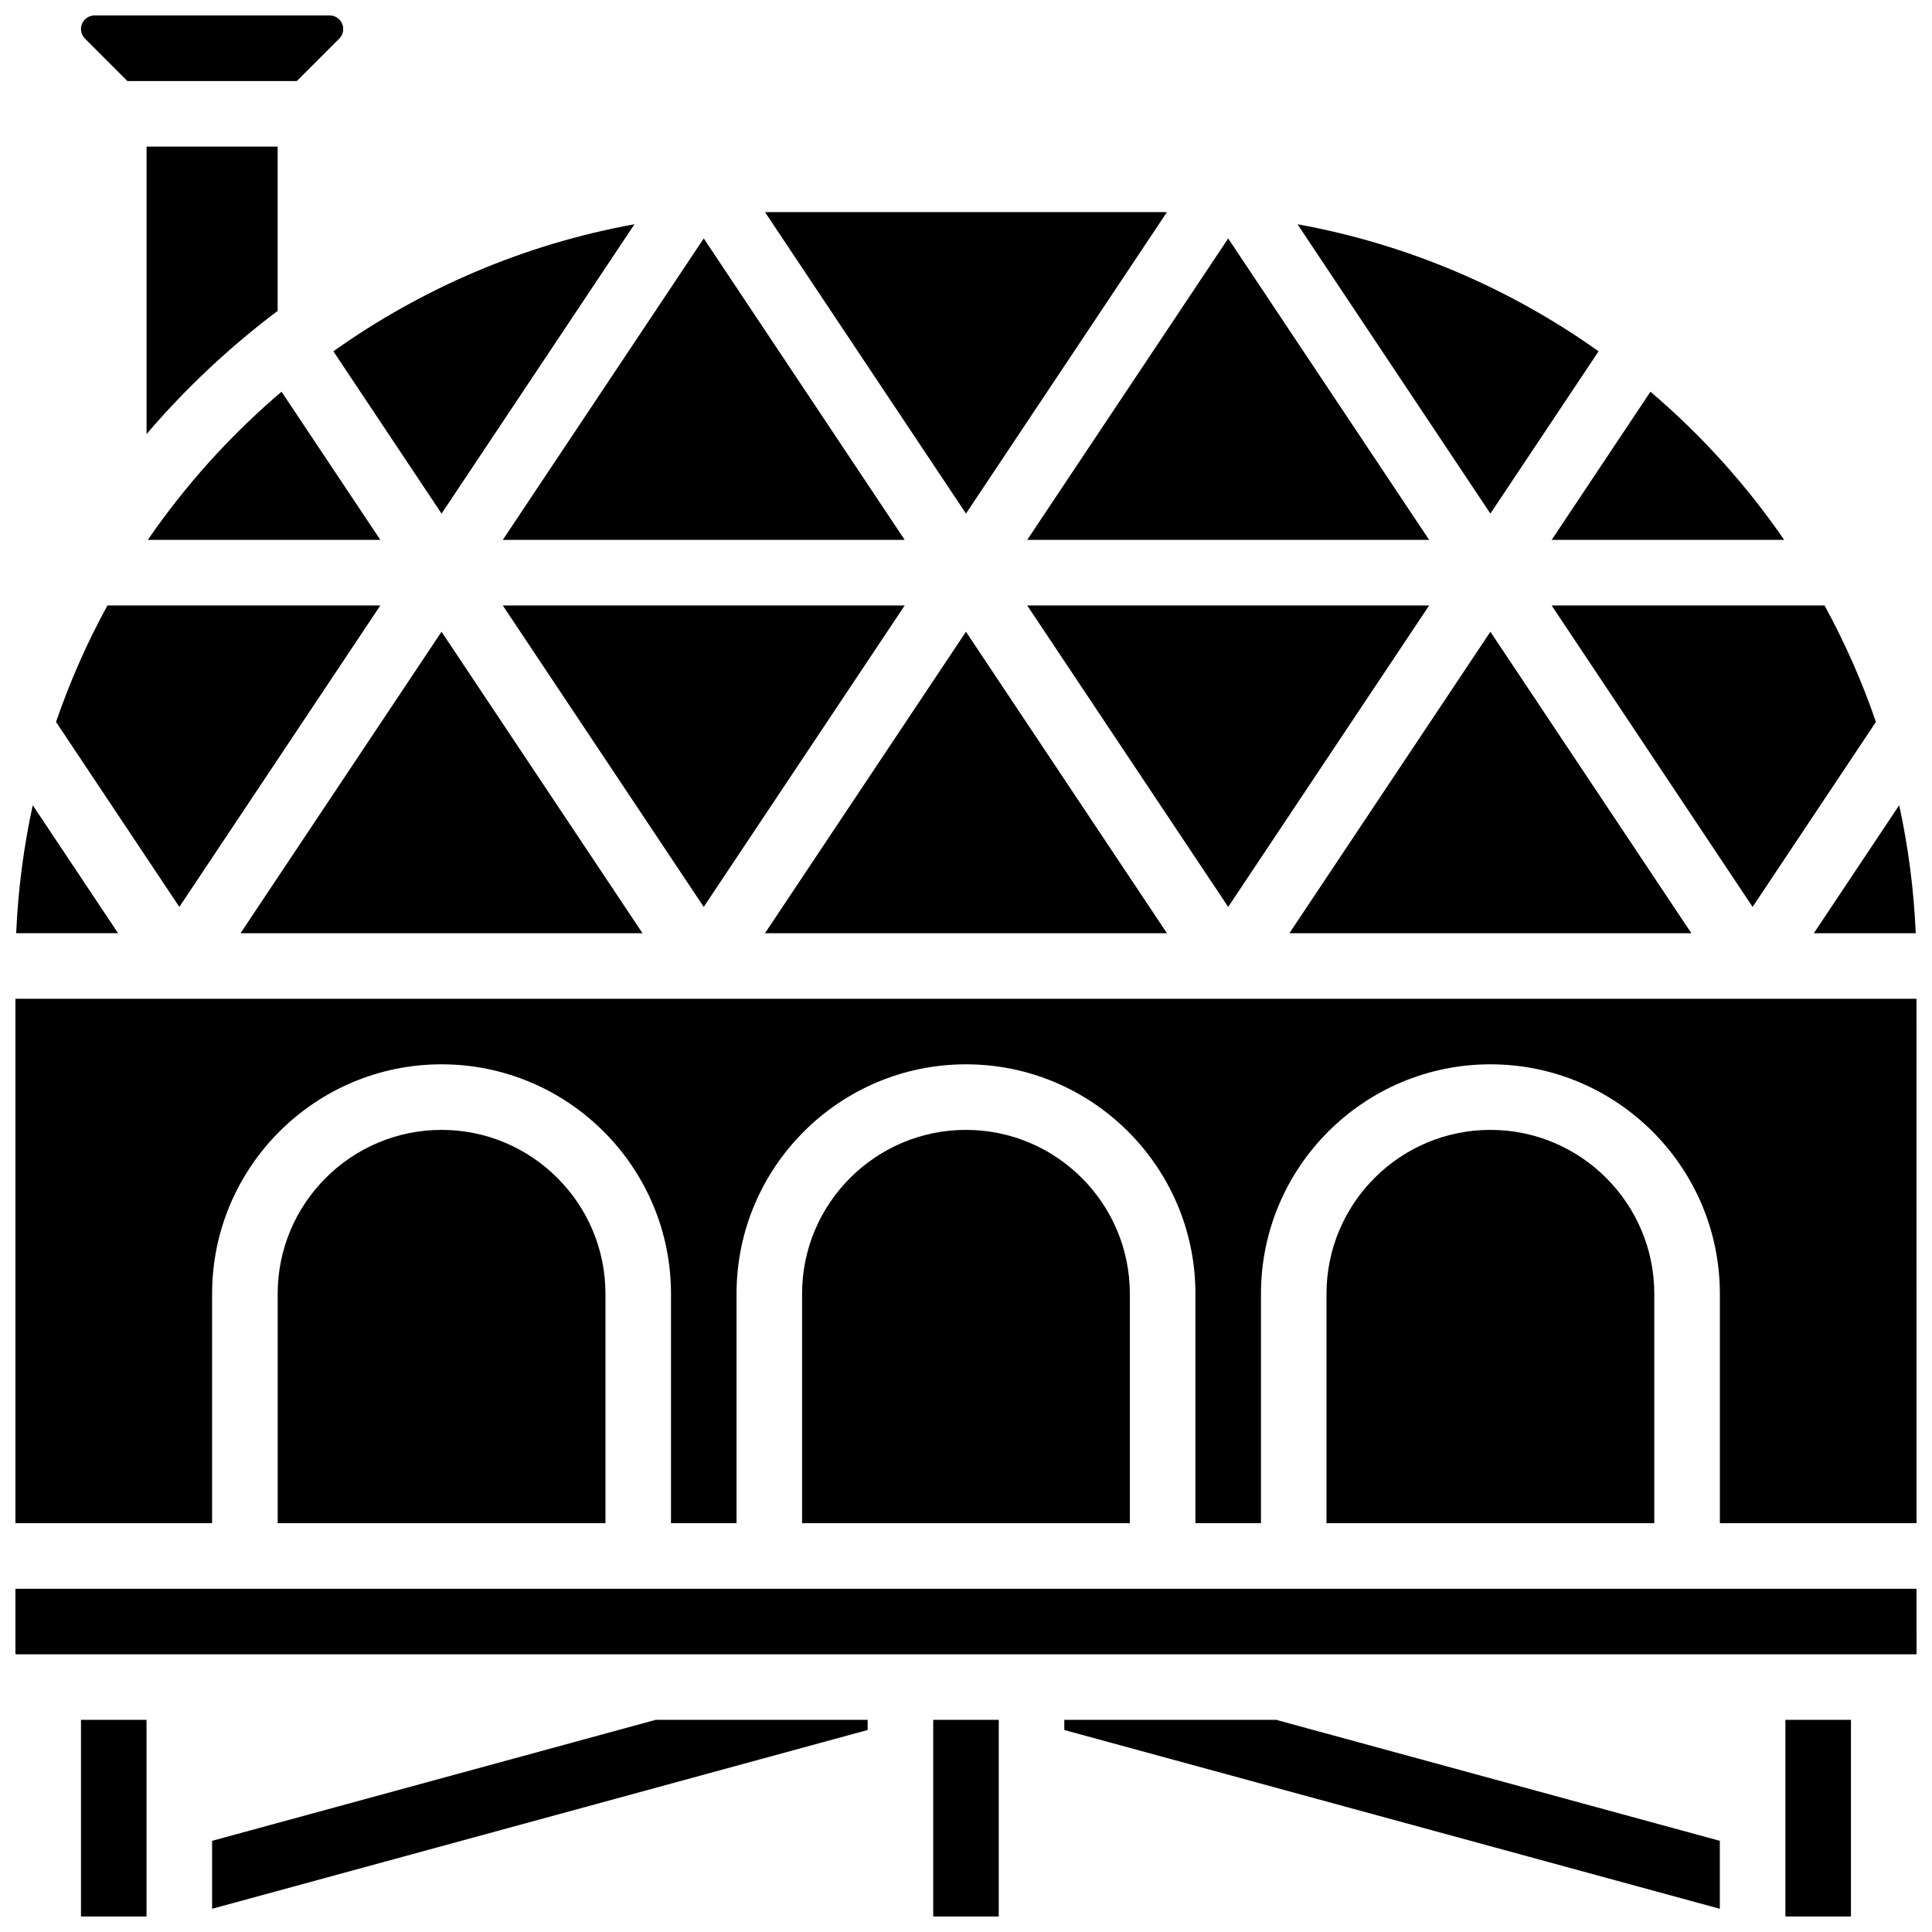 <?xml version="1.0" encoding="UTF-8"?>
<!-- Uploaded to: ICON Repo, www.svgrepo.com, Generator: ICON Repo Mixer Tools -->
<svg width="800px" height="800px" version="1.1" viewBox="144 144 512 512" xmlns="http://www.w3.org/2000/svg">
 <defs>
  <clipPath id="h">
   <path d="m624 357h27.902v35h-27.902z"/>
  </clipPath>
  <clipPath id="g">
   <path d="m165 599h18v52.902h-18z"/>
  </clipPath>
  <clipPath id="f">
   <path d="m391 599h18v52.902h-18z"/>
  </clipPath>
  <clipPath id="e">
   <path d="m617 599h18v52.902h-18z"/>
  </clipPath>
  <clipPath id="d">
   <path d="m148.09 565h503.81v18h-503.81z"/>
  </clipPath>
  <clipPath id="c">
   <path d="m165 148.09h70v17.906h-70z"/>
  </clipPath>
  <clipPath id="b">
   <path d="m148.09 357h27.906v35h-27.906z"/>
  </clipPath>
  <clipPath id="a">
   <path d="m148.09 408h503.81v140h-503.81z"/>
  </clipPath>
 </defs>
 <path d="m200.21 631.84v18.008l173.72-47.379v-2.688h-56.172z"/>
 <path d="m426.05 599.78v2.688l173.72 47.379v-18.008l-117.55-32.059z"/>
 <path d="m522.74 304.45h-106.52l53.262 79.891z"/>
 <path d="m453.24 200.23c-0.379-0.004-0.754-0.016-1.133-0.016h-104.23c-0.379 0-0.754 0.012-1.133 0.016l53.25 79.875z"/>
 <path d="m567.64 237.1c-23.383-16.633-50.488-28.359-79.793-33.672l51.121 76.68z"/>
 <path d="m522.74 287.08-53.258-79.891-53.262 79.891z"/>
 <path d="m399.99 311.42-53.258 79.891h106.52z"/>
 <path d="m616.83 287.08c-10.043-14.605-21.977-27.812-35.445-39.27l-26.18 39.27z"/>
 <path d="m538.97 311.42-53.262 79.891h106.52z"/>
 <path d="m608.46 384.34 32.68-49.02c-3.68-10.73-8.25-21.047-13.621-30.871h-72.32z"/>
 <path d="m218.61 247.81c-13.469 11.457-25.402 24.664-35.445 39.27h61.625z"/>
 <path d="m207.75 391.31h106.52l-53.258-79.891z"/>
 <g clip-path="url(#h)">
  <path d="m651.69 391.31c-0.5-11.586-1.988-22.918-4.387-33.918l-22.613 33.918z"/>
 </g>
 <path d="m217.58 182.84h-34.742v76.188c10.352-12.102 22.004-23.059 34.746-32.645z"/>
 <path d="m383.76 304.45h-106.52l53.258 79.891z"/>
 <path d="m399.99 443.43c-23.949 0-43.43 19.484-43.43 43.43v60.805h86.863v-60.805c0-23.945-19.484-43.43-43.434-43.43z"/>
 <g clip-path="url(#g)">
  <path d="m165.46 599.78h17.371v52.117h-17.371z"/>
 </g>
 <g clip-path="url(#f)">
  <path d="m391.31 599.78h17.371v52.117h-17.371z"/>
 </g>
 <path d="m538.97 443.43c-23.949 0-43.43 19.484-43.43 43.43v60.805h86.863v-60.805c-0.004-23.945-19.488-43.43-43.434-43.43z"/>
 <path d="m261.02 443.43c-23.949 0-43.43 19.484-43.43 43.43v60.805h86.863v-60.805c-0.004-23.945-19.488-43.43-43.434-43.43z"/>
 <g clip-path="url(#e)">
  <path d="m617.15 599.78h17.371v52.117h-17.371z"/>
 </g>
 <path d="m383.76 287.08-53.258-79.891-53.258 79.891z"/>
 <g clip-path="url(#d)">
  <path d="m651.9 565.04h-503.81v17.371h503.8 0.012z"/>
 </g>
 <g clip-path="url(#c)">
  <path d="m177.75 165.47h44.922l11.23-11.23c0.668-0.672 1.055-1.598 1.055-2.547 0-1.984-1.613-3.598-3.598-3.598h-62.297c-1.984 0-3.598 1.613-3.598 3.598 0 0.945 0.383 1.875 1.055 2.543z"/>
 </g>
 <path d="m261.02 280.11 51.121-76.684c-29.309 5.316-56.41 17.039-79.793 33.672z"/>
 <g clip-path="url(#b)">
  <path d="m152.68 357.39c-2.398 11-3.891 22.332-4.391 33.918h27z"/>
 </g>
 <g clip-path="url(#a)">
  <path d="m200.21 486.86c0-33.527 27.277-60.805 60.805-60.805s60.805 27.277 60.805 60.805v60.805h17.371v-60.805c0-33.527 27.277-60.805 60.805-60.805s60.805 27.277 60.805 60.805v60.805h17.371v-60.805c0-33.527 27.277-60.805 60.805-60.805 33.527 0 60.805 27.277 60.805 60.805v60.805h52.125l-0.016-138.98h-503.8v138.98h52.117z"/>
 </g>
 <path d="m244.79 304.45h-72.32c-5.371 9.82-9.938 20.141-13.621 30.871l32.68 49.02z"/>
</svg>